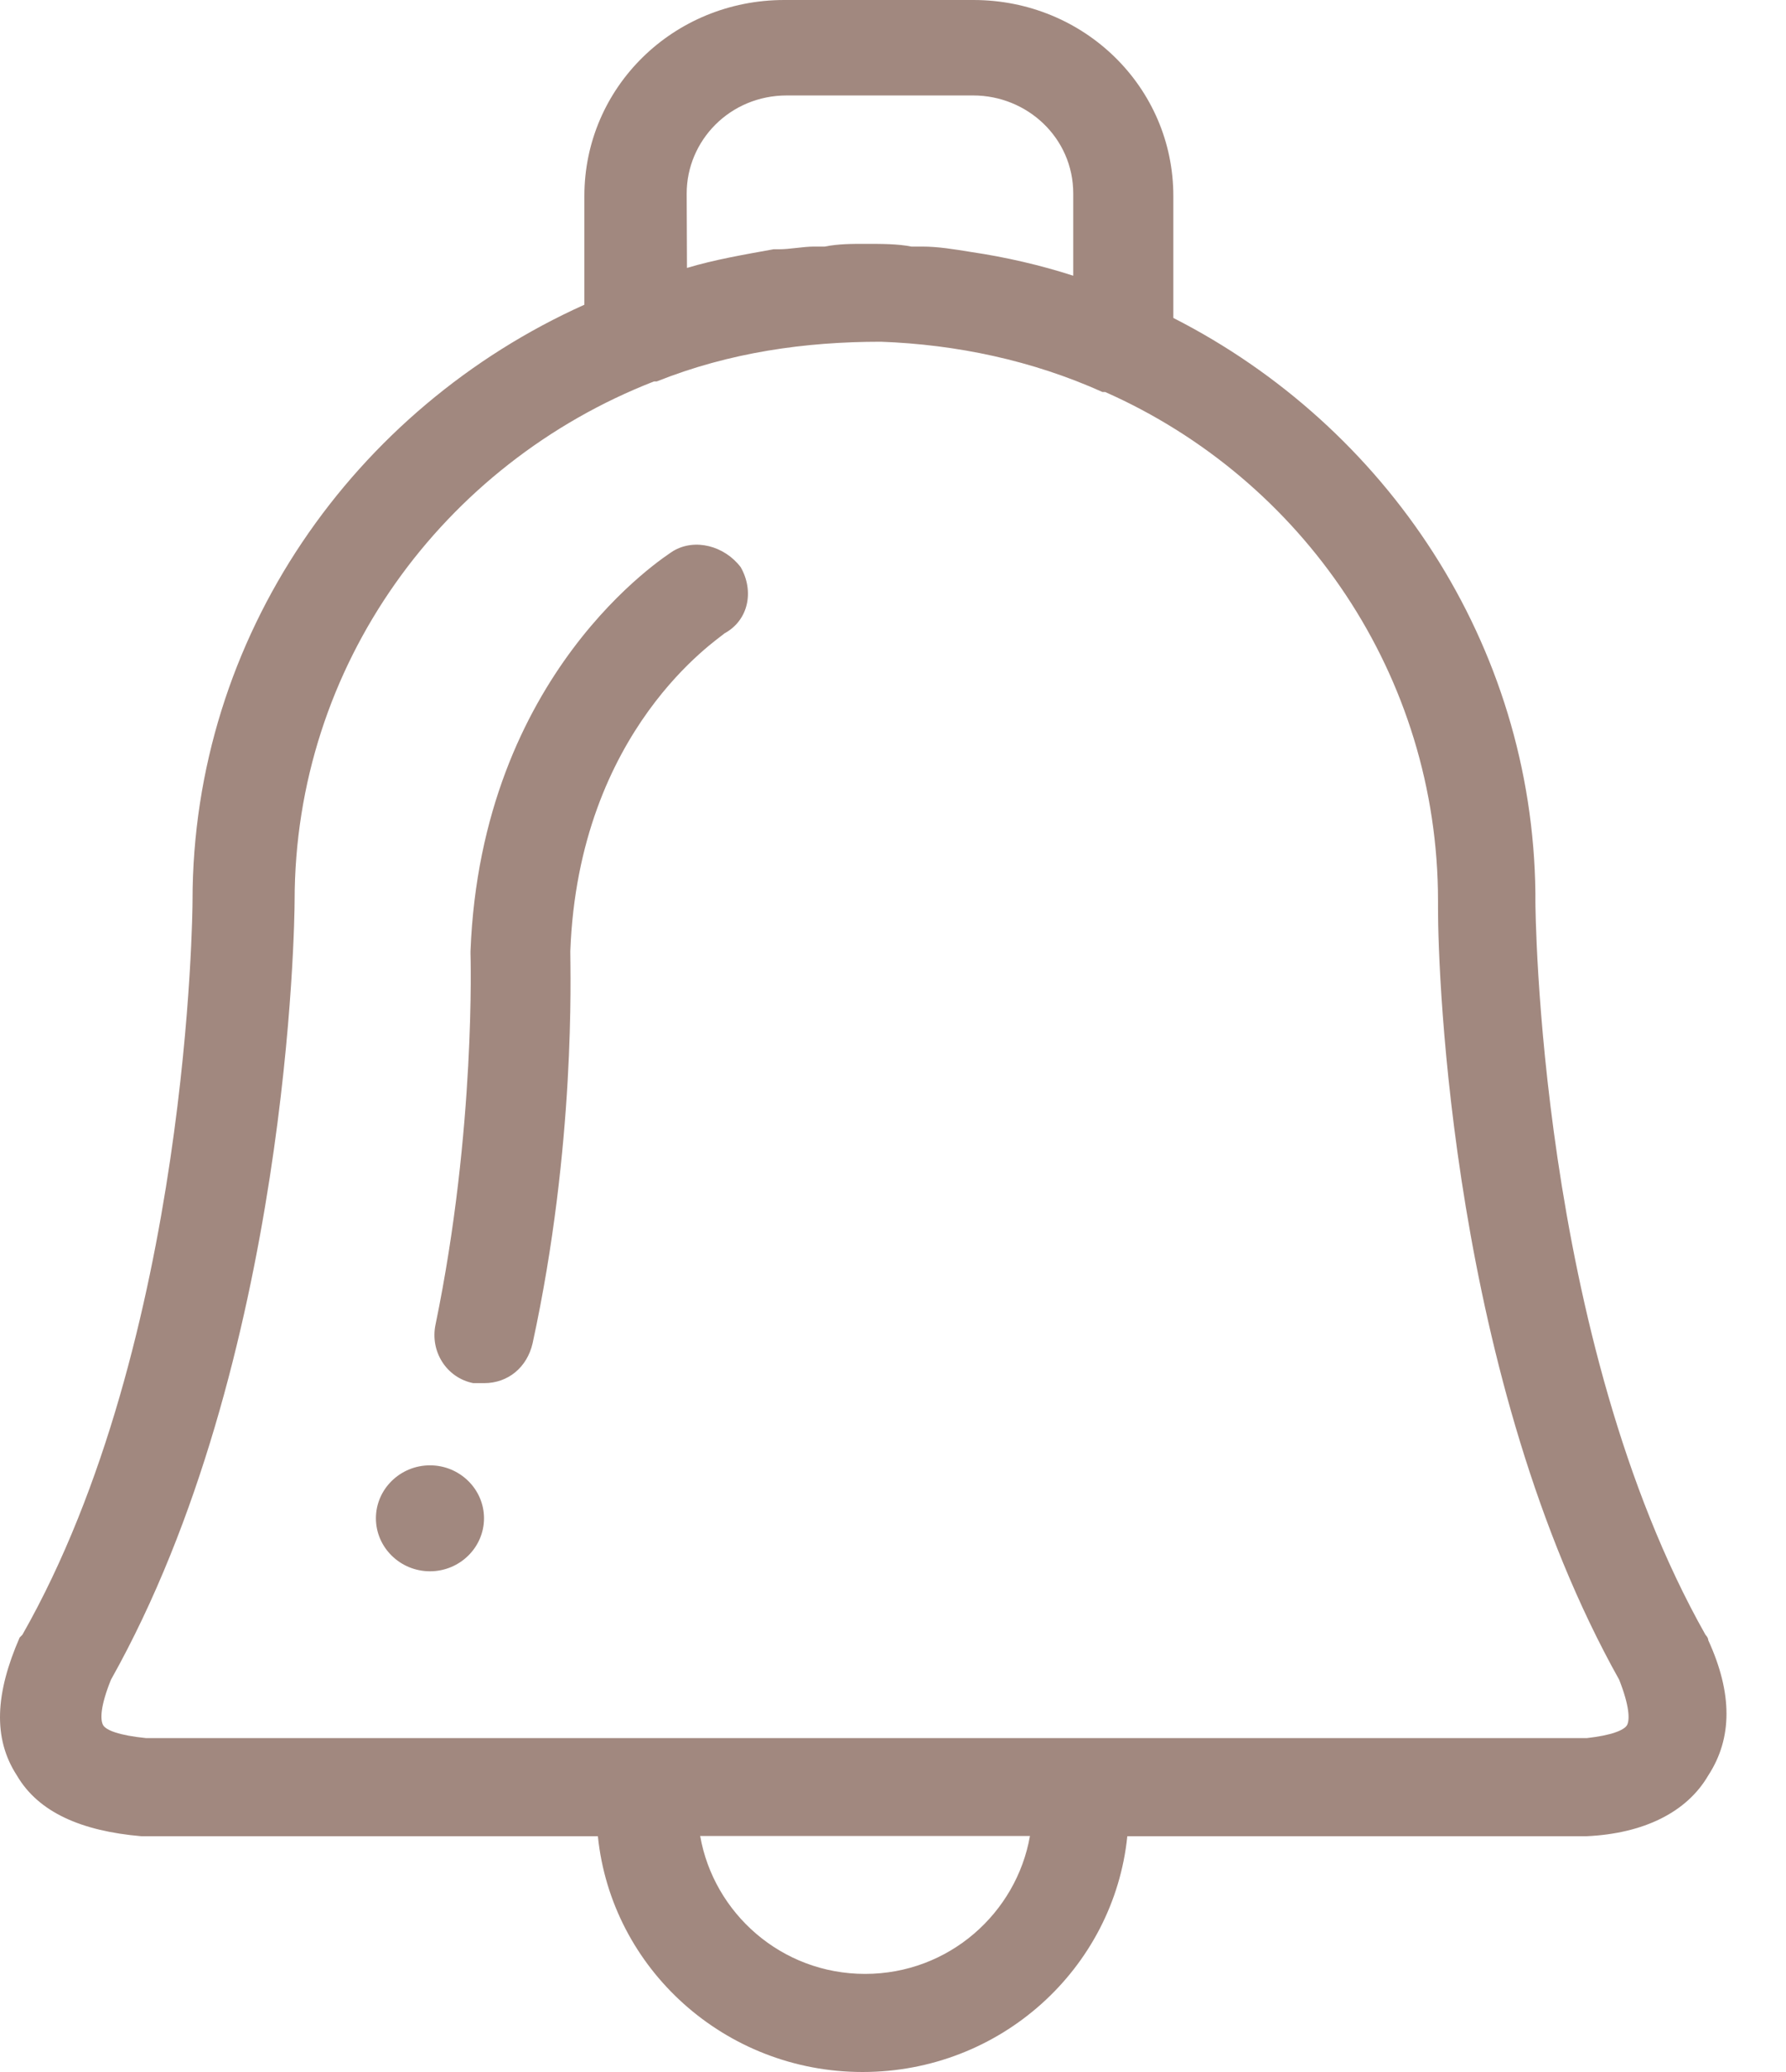 <?xml version="1.0" encoding="UTF-8"?>
<svg width="25px" height="29px" viewBox="0 0 25 29" version="1.1" xmlns="http://www.w3.org/2000/svg" xmlns:xlink="http://www.w3.org/1999/xlink">
    <!-- Generator: Sketch 51.3 (57544) - http://www.bohemiancoding.com/sketch -->
    <title>36</title>
    <desc>Created with Sketch.</desc>
    <defs></defs>
    <g id="Page-1" stroke="none" stroke-width="1" fill="none" fill-rule="evenodd">
        <g id="Approved_LP_Quiz-Maker-Features" transform="translate(-542, -4097)" fill="#A1887F" fill-rule="nonzero">
            <g id="36" transform="translate(542, 4097)">
                <path d="M23.912,22.957 C23.912,22.919 23.873,22.881 23.873,22.881 C21.527,18.727 21.492,12.684 21.492,12.608 C21.492,12.57 21.492,12.533 21.492,12.498 C21.453,9.013 19.411,5.971 16.424,4.45 L16.424,2.743 C16.424,1.222 15.177,0 13.626,0 L10.978,0 C9.426,0 8.18,1.222 8.18,2.743 L8.18,4.265 C4.964,5.71 2.695,8.9 2.695,12.608 C2.695,12.684 2.656,18.764 0.313,22.881 L0.275,22.919 C-0.065,23.699 -0.103,24.327 0.236,24.849 C0.538,25.367 1.143,25.628 1.977,25.7 L8.369,25.7 C8.558,27.554 10.148,29 12.074,29 C14.004,29 15.59,27.554 15.78,25.7 L22.171,25.7 L22.21,25.7 C23.005,25.663 23.611,25.367 23.912,24.849 C24.252,24.327 24.252,23.699 23.912,22.957 Z M9.612,2.709 C9.612,1.967 10.218,1.336 11.013,1.336 L13.622,1.336 C14.379,1.336 15.023,1.93 15.023,2.709 L15.023,3.859 C14.568,3.712 14.077,3.598 13.587,3.526 C13.359,3.489 13.132,3.451 12.908,3.451 C12.869,3.451 12.831,3.451 12.757,3.451 C12.568,3.413 12.34,3.413 12.113,3.413 C11.924,3.413 11.734,3.413 11.545,3.451 C11.507,3.451 11.468,3.451 11.395,3.451 C11.244,3.451 11.055,3.489 10.904,3.489 C10.866,3.489 10.866,3.489 10.827,3.489 C10.411,3.564 9.994,3.636 9.616,3.75 L9.612,2.709 Z M12.109,27.627 C10.936,27.627 9.99,26.775 9.801,25.697 L14.417,25.697 C14.228,26.775 13.282,27.627 12.109,27.627 Z M22.777,24.141 C22.739,24.217 22.55,24.289 22.21,24.327 L15.135,24.327 L9.083,24.327 L2.047,24.327 C1.669,24.289 1.48,24.217 1.441,24.141 C1.403,24.066 1.403,23.881 1.553,23.51 C4.05,19.06 4.124,12.866 4.124,12.608 C4.124,9.308 6.204,6.489 9.153,5.339 C9.153,5.339 9.153,5.339 9.192,5.339 C10.214,4.931 11.272,4.783 12.33,4.783 C13.387,4.821 14.449,5.044 15.433,5.487 C15.433,5.487 15.433,5.487 15.471,5.487 C18.238,6.713 20.129,9.456 20.129,12.608 C20.129,12.646 20.129,12.684 20.129,12.718 C20.129,13.645 20.319,19.317 22.665,23.51 C22.812,23.884 22.812,24.069 22.777,24.141 Z M10.368,7.938 C10.558,8.271 10.481,8.68 10.141,8.865 C10.064,8.941 8.099,10.201 7.983,13.315 C7.983,13.611 8.06,16.021 7.455,18.802 C7.378,19.135 7.115,19.359 6.775,19.359 C6.737,19.359 6.698,19.359 6.625,19.359 C6.246,19.283 6.019,18.912 6.096,18.541 C6.663,15.798 6.586,13.35 6.586,13.35 L6.586,13.312 C6.737,9.418 9.311,7.787 9.423,7.712 C9.728,7.53 10.141,7.64 10.368,7.938 Z M6.775,21.25 C6.775,21.659 6.435,21.992 6.019,21.992 C5.602,21.992 5.262,21.659 5.262,21.25 C5.262,20.842 5.602,20.509 6.019,20.509 C6.435,20.509 6.775,20.842 6.775,21.25 Z" id="Shape"></path>
            </g>
        </g>
    </g>
</svg>